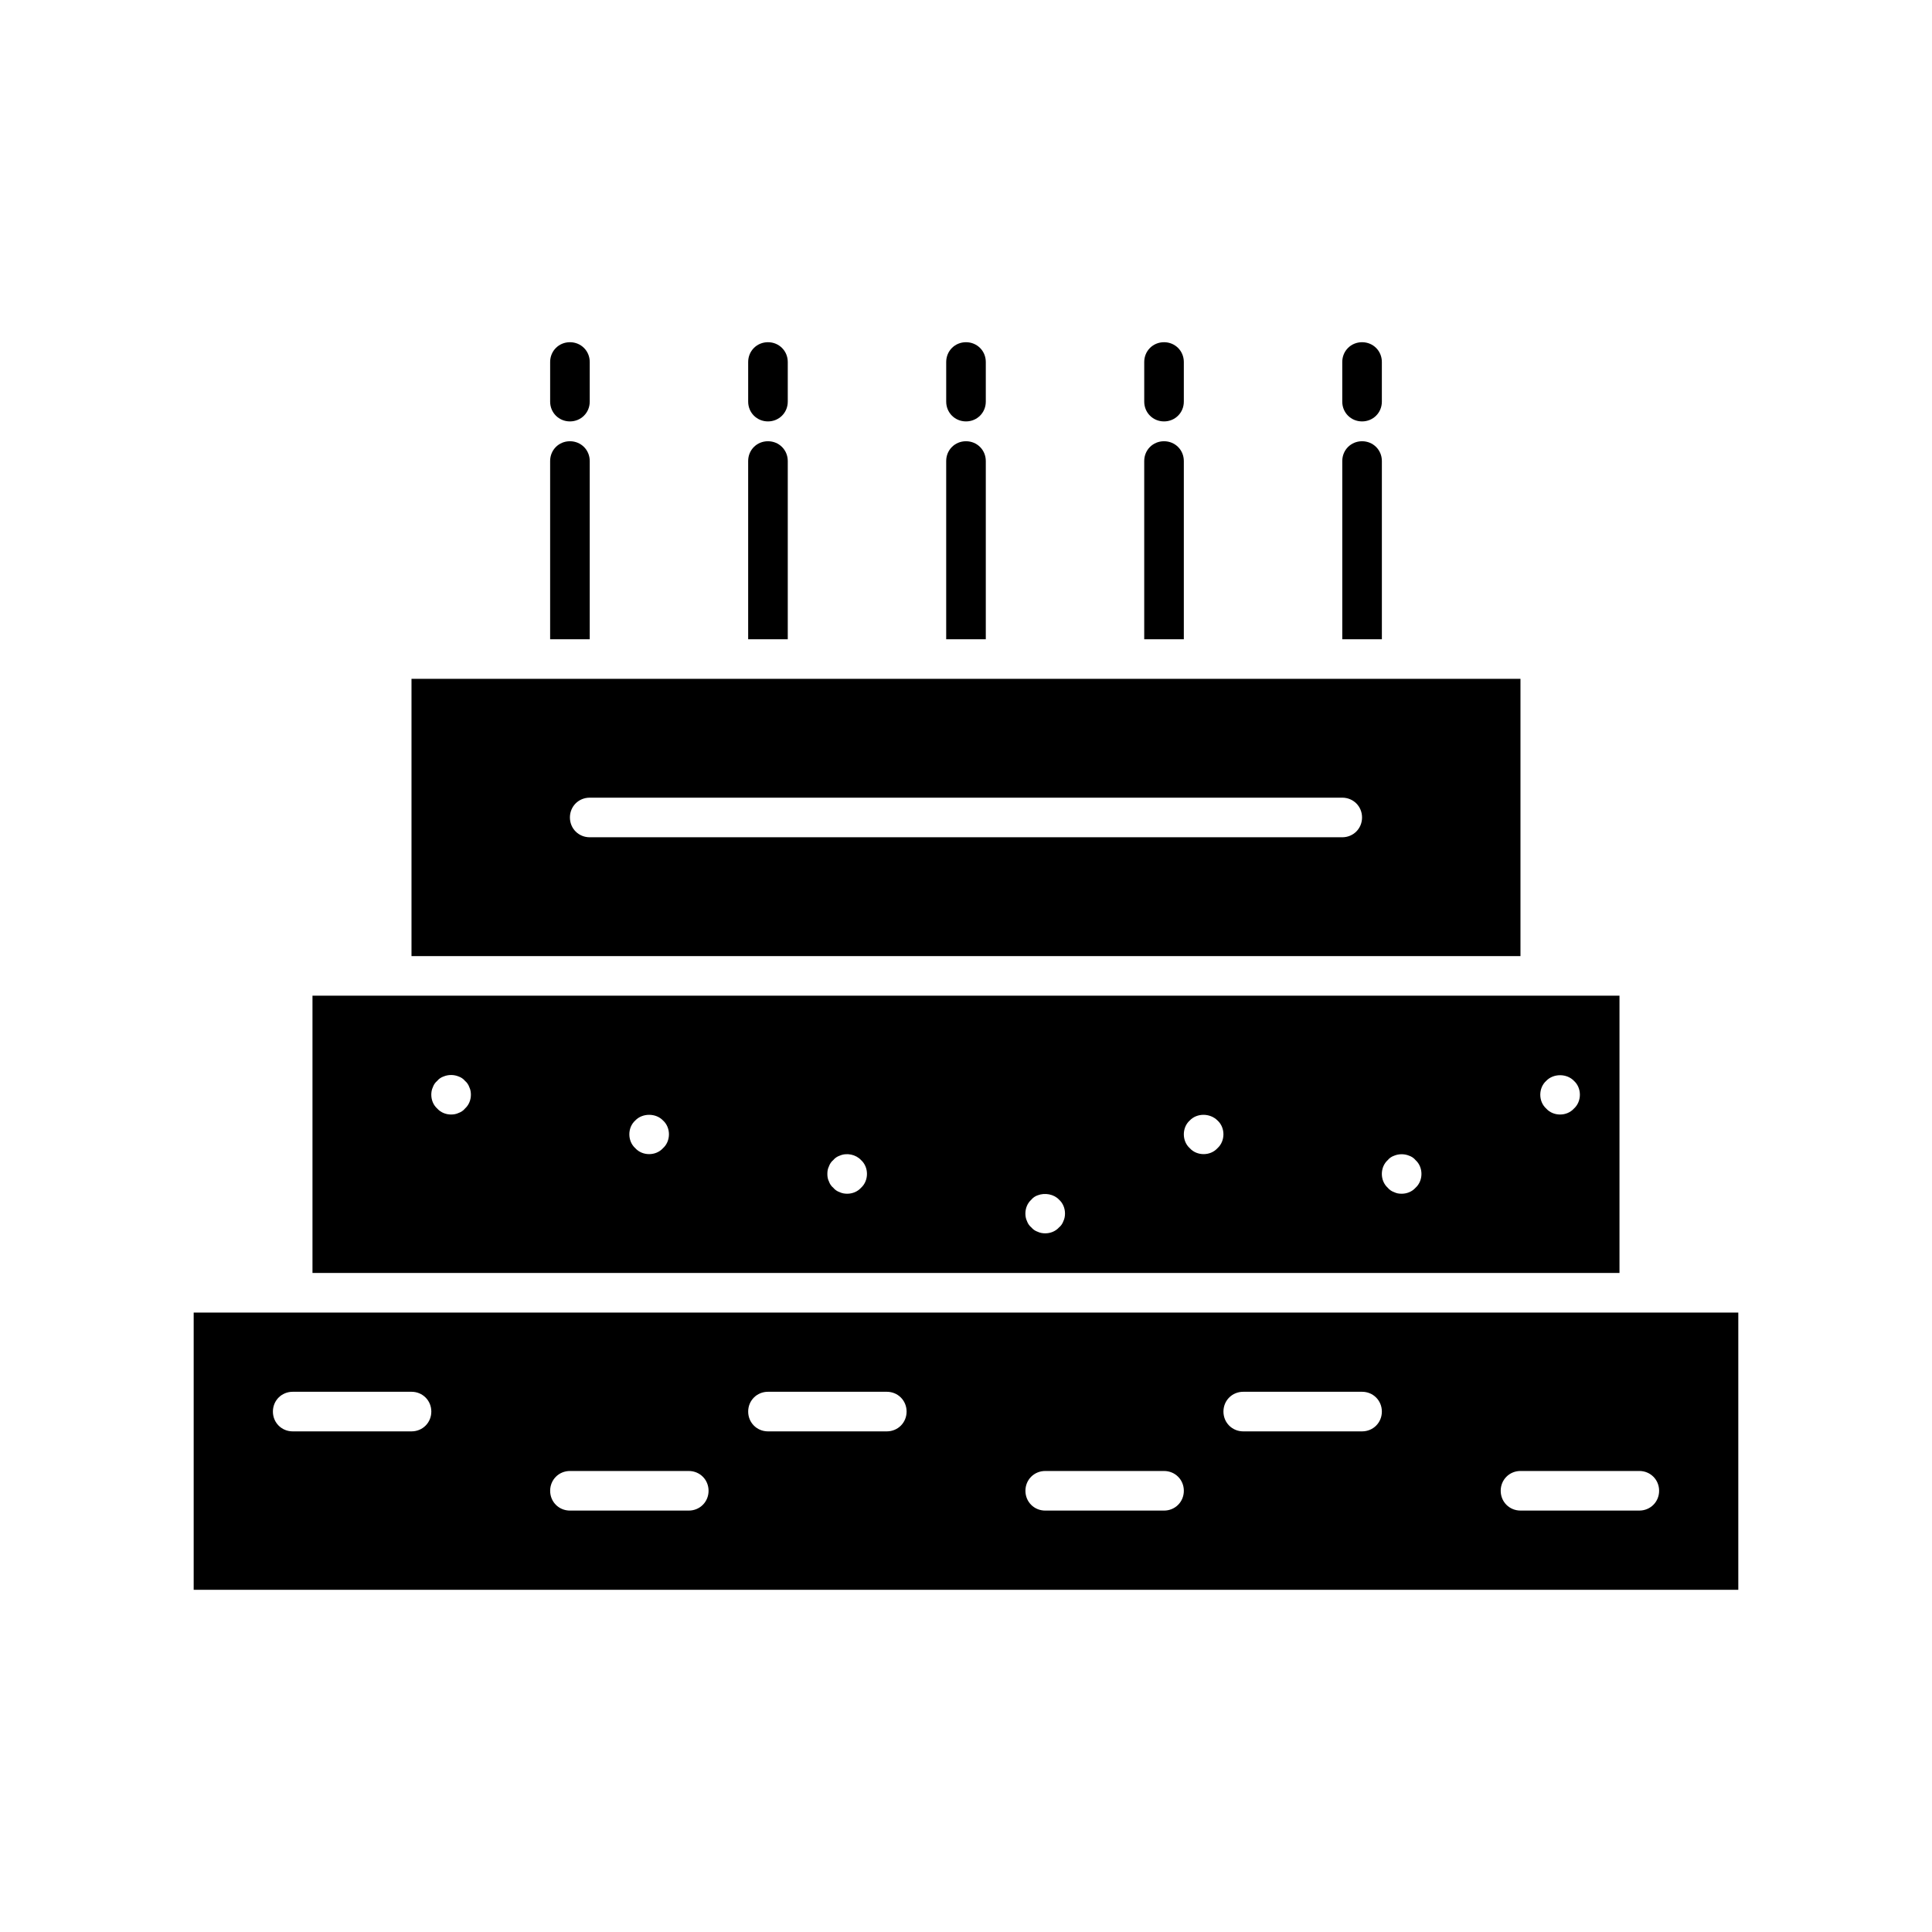 <?xml version="1.0" encoding="UTF-8"?>
<!-- Uploaded to: ICON Repo, www.iconrepo.com, Generator: ICON Repo Mixer Tools -->
<svg fill="#000000" width="800px" height="800px" version="1.1" viewBox="144 144 512 512" xmlns="http://www.w3.org/2000/svg">
 <g>
  <path d="m221.57 491.84h-26.242v73.473h409.34v-73.473zm31.488 31.488h-31.488c-2.938 0-5.246-2.309-5.246-5.246s2.309-5.246 5.246-5.246h31.488c2.938 0 5.246 2.309 5.246 5.246s-2.309 5.246-5.246 5.246zm73.473 20.992h-31.488c-2.938 0-5.246-2.309-5.246-5.246s2.309-5.246 5.246-5.246h31.488c2.938 0 5.246 2.309 5.246 5.246s-2.309 5.246-5.246 5.246zm52.48-20.992h-31.488c-2.938 0-5.246-2.309-5.246-5.246s2.309-5.246 5.246-5.246h31.488c2.938 0 5.246 2.309 5.246 5.246s-2.309 5.246-5.246 5.246zm73.473 20.992h-31.488c-2.938 0-5.246-2.309-5.246-5.246s2.309-5.246 5.246-5.246h31.488c2.938 0 5.246 2.309 5.246 5.246s-2.309 5.246-5.246 5.246zm52.477-20.992h-31.488c-2.938 0-5.246-2.309-5.246-5.246s2.309-5.246 5.246-5.246h31.488c2.938 0 5.246 2.309 5.246 5.246 0.004 2.938-2.305 5.246-5.246 5.246zm78.723 15.742c0 2.938-2.309 5.246-5.246 5.246h-31.488c-2.938 0-5.246-2.309-5.246-5.246s2.309-5.246 5.246-5.246h31.488c2.938 0 5.246 2.309 5.246 5.246z"/>
  <path d="m573.18 407.87h-346.37v73.473h346.37zm-305.96 29.914c-0.418 0.523-1.051 0.945-1.68 1.156-0.629 0.316-1.363 0.418-1.996 0.418-1.363 0-2.731-0.523-3.672-1.574-1.051-0.945-1.574-2.309-1.574-3.672 0-0.629 0.105-1.363 0.418-1.996 0.211-0.629 0.629-1.258 1.156-1.68 0.418-0.523 1.051-0.945 1.68-1.156 1.258-0.523 2.731-0.523 3.988 0 0.629 0.211 1.258 0.629 1.68 1.156 0.523 0.418 0.945 1.051 1.156 1.68 0.316 0.629 0.418 1.363 0.418 1.996 0 1.363-0.523 2.727-1.574 3.672zm52.48 10.496c-0.945 1.051-2.309 1.574-3.672 1.574s-2.731-0.523-3.672-1.574c-1.051-0.945-1.574-2.309-1.574-3.672s0.523-2.731 1.574-3.672c1.891-1.996 5.457-1.996 7.348 0 1.051 0.945 1.574 2.309 1.574 3.672-0.004 1.363-0.527 2.727-1.578 3.672zm52.48 10.496c-0.945 1.051-2.309 1.574-3.672 1.574-0.629 0-1.363-0.105-1.996-0.418-0.629-0.211-1.258-0.629-1.68-1.156-0.523-0.418-0.945-1.051-1.156-1.68-0.316-0.629-0.418-1.258-0.418-1.996 0-0.734 0.105-1.363 0.418-1.996 0.211-0.629 0.629-1.258 1.156-1.68 0.418-0.523 1.051-0.945 1.68-1.156 1.891-0.84 4.305-0.316 5.668 1.156 1.051 0.945 1.574 2.309 1.574 3.672 0 1.371-0.523 2.734-1.574 3.68zm53.637 8.816c-0.211 0.629-0.629 1.258-1.156 1.68-0.945 1.051-2.309 1.574-3.672 1.574-0.629 0-1.363-0.105-1.996-0.418-0.629-0.211-1.258-0.629-1.68-1.156-0.523-0.418-0.945-1.051-1.156-1.68-0.316-0.629-0.418-1.363-0.418-1.996 0-1.363 0.523-2.731 1.574-3.672 0.418-0.523 1.051-0.945 1.68-1.156 1.891-0.734 4.305-0.316 5.668 1.156 1.051 0.945 1.574 2.309 1.574 3.672 0 0.629-0.105 1.367-0.418 1.996zm40.828-19.312c-0.945 1.051-2.309 1.574-3.672 1.574-1.363 0-2.731-0.523-3.672-1.574-1.051-0.945-1.574-2.309-1.574-3.672s0.523-2.731 1.574-3.672c1.891-1.996 5.352-1.996 7.348 0 1.051 0.945 1.574 2.309 1.574 3.672-0.004 1.363-0.527 2.727-1.578 3.672zm52.48 10.496c-0.945 1.051-2.309 1.574-3.672 1.574-0.734 0-1.363-0.105-1.996-0.418-0.629-0.211-1.258-0.629-1.68-1.156-1.051-0.945-1.574-2.309-1.574-3.672s0.523-2.731 1.574-3.672c0.418-0.523 1.051-0.945 1.68-1.156 1.258-0.523 2.731-0.523 3.988 0 0.629 0.211 1.258 0.629 1.68 1.156 1.051 0.945 1.574 2.309 1.574 3.672s-0.523 2.727-1.574 3.672zm41.984-20.992c-0.945 1.051-2.309 1.574-3.672 1.574-1.363 0-2.731-0.523-3.672-1.574-1.051-0.945-1.574-2.309-1.574-3.672s0.523-2.731 1.574-3.672c1.891-1.996 5.457-1.996 7.348 0 1.051 0.945 1.574 2.309 1.574 3.672-0.004 1.363-0.527 2.727-1.578 3.672z"/>
  <path d="m510.21 266.18c0-2.938-2.309-5.246-5.246-5.246s-5.246 2.309-5.246 5.246v47.23h10.496z"/>
  <path d="m289.79 266.18v47.23h10.496v-47.23c0-2.938-2.309-5.246-5.246-5.246-2.941-0.004-5.25 2.305-5.25 5.246z"/>
  <path d="m342.27 266.18v47.23h10.496v-47.23c0-2.938-2.309-5.246-5.246-5.246-2.941-0.004-5.25 2.305-5.25 5.246z"/>
  <path d="m546.94 323.9h-293.89v73.473h293.89zm-47.23 41.984h-199.43c-2.938 0-5.246-2.309-5.246-5.246s2.309-5.246 5.246-5.246h199.43c2.938 0 5.246 2.309 5.246 5.246s-2.309 5.246-5.246 5.246z"/>
  <path d="m447.23 266.18v47.23h10.496v-47.23c0-2.938-2.309-5.246-5.246-5.246-2.941-0.004-5.25 2.305-5.25 5.246z"/>
  <path d="m394.75 266.18v47.23h10.496v-47.23c0-2.938-2.309-5.246-5.246-5.246-2.941-0.004-5.25 2.305-5.25 5.246z"/>
  <path d="m295.04 234.69c-2.938 0-5.246 2.309-5.246 5.246v10.496c0 2.938 2.309 5.246 5.246 5.246s5.246-2.309 5.246-5.246v-10.496c0-2.938-2.309-5.246-5.246-5.246z"/>
  <path d="m347.52 234.69c-2.938 0-5.246 2.309-5.246 5.246v10.496c0 2.938 2.309 5.246 5.246 5.246s5.246-2.309 5.246-5.246v-10.496c0-2.938-2.309-5.246-5.246-5.246z"/>
  <path d="m400 234.69c-2.938 0-5.246 2.309-5.246 5.246v10.496c0 2.938 2.309 5.246 5.246 5.246s5.246-2.309 5.246-5.246v-10.496c0-2.938-2.309-5.246-5.246-5.246z"/>
  <path d="m452.48 234.69c-2.938 0-5.246 2.309-5.246 5.246v10.496c0 2.938 2.309 5.246 5.246 5.246s5.246-2.309 5.246-5.246v-10.496c0-2.938-2.309-5.246-5.246-5.246z"/>
  <path d="m504.96 234.69c-2.938 0-5.246 2.309-5.246 5.246v10.496c0 2.938 2.309 5.246 5.246 5.246s5.246-2.309 5.246-5.246v-10.496c0.004-2.938-2.305-5.246-5.246-5.246z"/>
 </g>
</svg>
